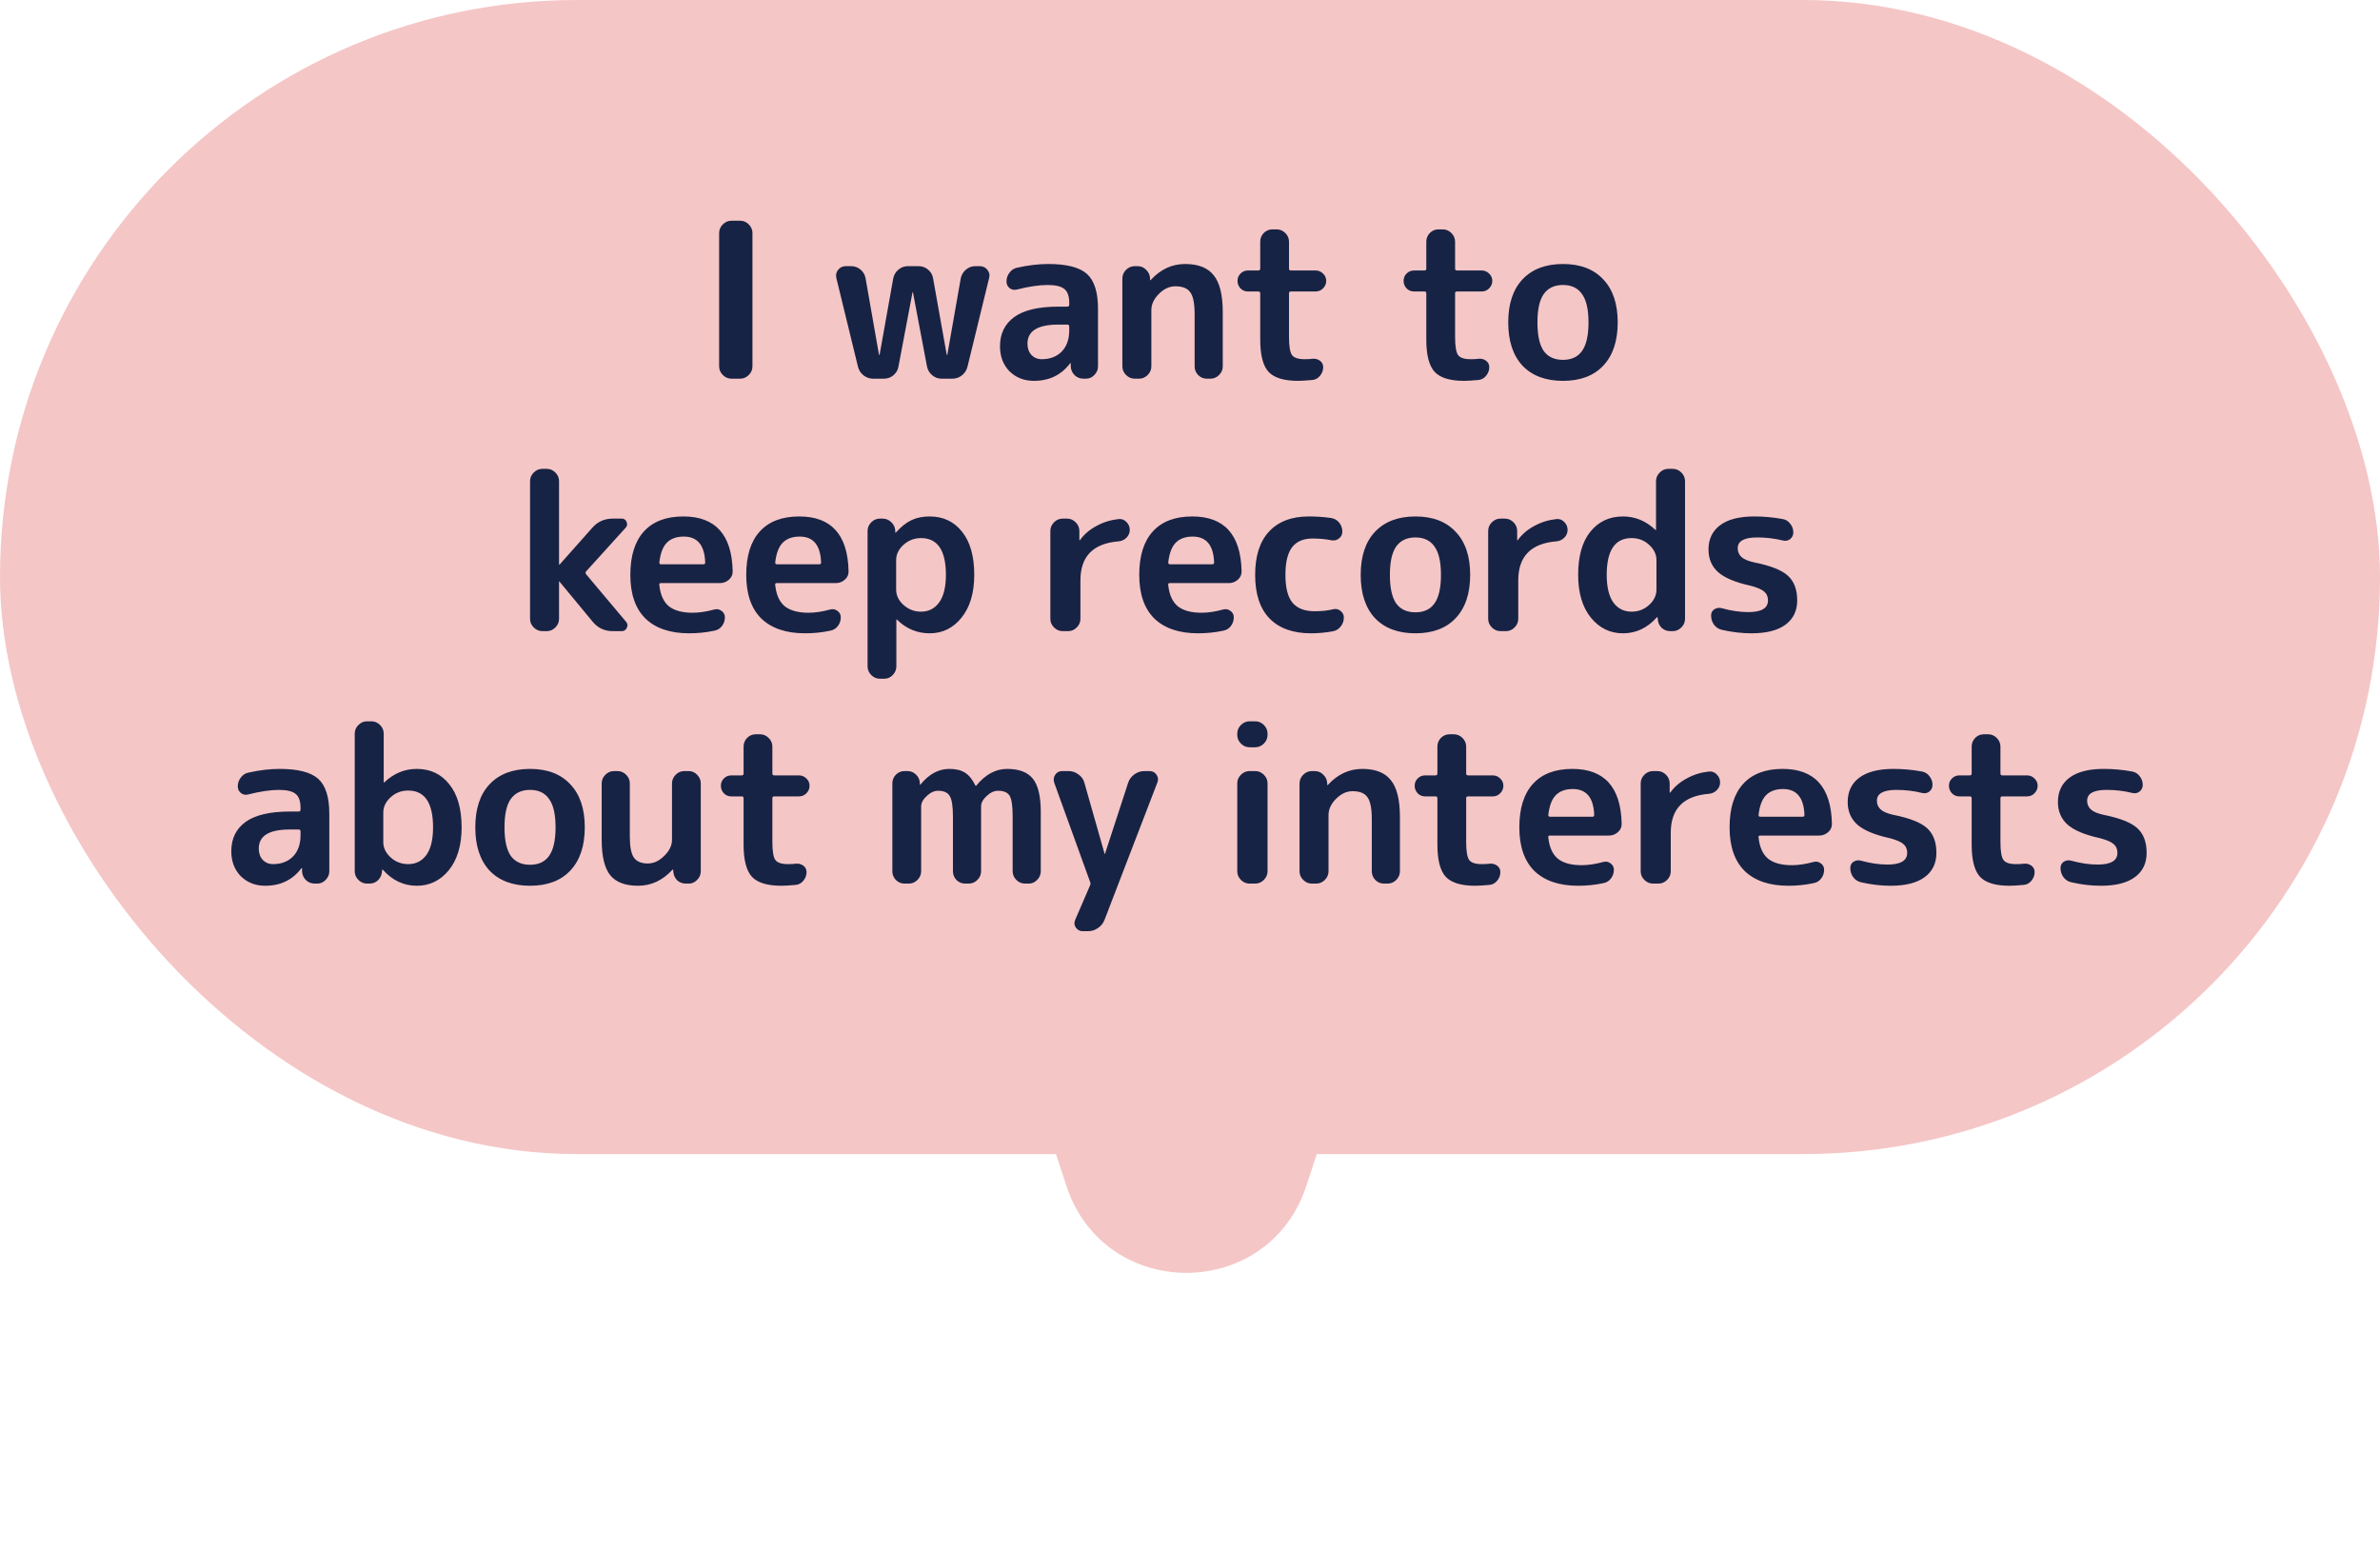 <svg width="132" height="86" viewBox="0 0 132 86" fill="none" xmlns="http://www.w3.org/2000/svg">
<path d="M72.448 65.772C70.338 72.191 61.259 72.191 59.149 65.772L57.597 61.053L74 61.053L72.448 65.772Z" fill="#F5C6C6"/>
<rect width="132" height="64" rx="32" fill="#F5C6C6"/>
<path d="M40.569 21C40.385 21 40.225 20.932 40.089 20.796C39.953 20.66 39.885 20.5 39.885 20.316V12.924C39.885 12.74 39.953 12.58 40.089 12.444C40.225 12.308 40.385 12.24 40.569 12.24H41.049C41.233 12.24 41.393 12.308 41.529 12.444C41.665 12.58 41.733 12.74 41.733 12.924V20.316C41.733 20.5 41.665 20.66 41.529 20.796C41.393 20.932 41.233 21 41.049 21H40.569ZM47.586 20.34L46.386 15.42C46.346 15.252 46.378 15.1 46.482 14.964C46.594 14.828 46.734 14.76 46.902 14.76H47.202C47.402 14.76 47.578 14.824 47.73 14.952C47.882 15.08 47.974 15.24 48.006 15.432L48.75 19.668C48.75 19.676 48.754 19.68 48.762 19.68C48.778 19.68 48.786 19.676 48.786 19.668L49.542 15.432C49.582 15.24 49.678 15.08 49.83 14.952C49.982 14.824 50.154 14.76 50.346 14.76H50.946C51.146 14.76 51.322 14.824 51.474 14.952C51.626 15.08 51.718 15.24 51.75 15.432L52.506 19.668C52.506 19.676 52.514 19.68 52.53 19.68C52.538 19.68 52.542 19.676 52.542 19.668L53.286 15.432C53.326 15.24 53.422 15.08 53.574 14.952C53.726 14.824 53.898 14.76 54.09 14.76H54.342C54.518 14.76 54.658 14.828 54.762 14.964C54.874 15.1 54.906 15.252 54.858 15.42L53.658 20.34C53.61 20.532 53.506 20.692 53.346 20.82C53.194 20.94 53.018 21 52.818 21H52.218C52.026 21 51.854 20.936 51.702 20.808C51.55 20.68 51.454 20.52 51.414 20.328L50.634 16.212C50.634 16.204 50.63 16.2 50.622 16.2C50.614 16.2 50.61 16.204 50.61 16.212L49.83 20.328C49.798 20.52 49.706 20.68 49.554 20.808C49.402 20.936 49.226 21 49.026 21H48.426C48.234 21 48.058 20.94 47.898 20.82C47.738 20.692 47.634 20.532 47.586 20.34ZM58.702 18C57.558 18 56.986 18.352 56.986 19.056C56.986 19.312 57.058 19.52 57.202 19.68C57.354 19.84 57.546 19.92 57.778 19.92C58.234 19.92 58.602 19.78 58.882 19.5C59.162 19.212 59.302 18.82 59.302 18.324V18.108C59.302 18.036 59.266 18 59.194 18H58.702ZM57.346 21.12C56.802 21.12 56.35 20.944 55.99 20.592C55.638 20.232 55.462 19.768 55.462 19.2C55.462 18.504 55.726 17.964 56.254 17.58C56.79 17.196 57.606 17.004 58.702 17.004H59.194C59.266 17.004 59.302 16.968 59.302 16.896V16.8C59.302 16.432 59.214 16.176 59.038 16.032C58.862 15.88 58.55 15.804 58.102 15.804C57.638 15.804 57.07 15.888 56.398 16.056C56.254 16.096 56.122 16.072 56.002 15.984C55.882 15.888 55.822 15.764 55.822 15.612C55.822 15.428 55.878 15.264 55.99 15.12C56.102 14.968 56.246 14.876 56.422 14.844C57.03 14.708 57.602 14.64 58.138 14.64C59.162 14.64 59.878 14.824 60.286 15.192C60.694 15.56 60.898 16.204 60.898 17.124V20.316C60.898 20.5 60.83 20.66 60.694 20.796C60.566 20.932 60.41 21 60.226 21H60.094C59.902 21 59.738 20.936 59.602 20.808C59.466 20.672 59.394 20.508 59.386 20.316V20.148C59.386 20.14 59.382 20.136 59.374 20.136C59.358 20.136 59.35 20.14 59.35 20.148C58.862 20.796 58.194 21.12 57.346 21.12ZM62.933 21C62.749 21 62.589 20.932 62.453 20.796C62.317 20.66 62.249 20.5 62.249 20.316V15.444C62.249 15.26 62.317 15.1 62.453 14.964C62.589 14.828 62.749 14.76 62.933 14.76H63.089C63.281 14.76 63.441 14.828 63.569 14.964C63.705 15.092 63.777 15.252 63.785 15.444V15.528C63.785 15.536 63.789 15.54 63.797 15.54C63.805 15.54 63.813 15.536 63.821 15.528C64.365 14.936 65.001 14.64 65.729 14.64C66.457 14.64 66.985 14.848 67.313 15.264C67.649 15.672 67.817 16.356 67.817 17.316V20.316C67.817 20.5 67.749 20.66 67.613 20.796C67.477 20.932 67.317 21 67.133 21H66.929C66.745 21 66.585 20.932 66.449 20.796C66.321 20.66 66.257 20.5 66.257 20.316V17.436C66.257 16.836 66.177 16.428 66.017 16.212C65.865 15.988 65.589 15.876 65.189 15.876C64.861 15.876 64.557 16.016 64.277 16.296C63.997 16.576 63.857 16.876 63.857 17.196V20.316C63.857 20.5 63.789 20.66 63.653 20.796C63.517 20.932 63.357 21 63.173 21H62.933ZM69.211 16.164C69.051 16.164 68.915 16.108 68.803 15.996C68.691 15.876 68.635 15.736 68.635 15.576C68.635 15.416 68.691 15.28 68.803 15.168C68.915 15.056 69.051 15 69.211 15H69.787C69.859 15 69.895 14.964 69.895 14.892V13.404C69.895 13.22 69.959 13.06 70.087 12.924C70.223 12.788 70.383 12.72 70.567 12.72H70.807C70.991 12.72 71.151 12.788 71.287 12.924C71.423 13.06 71.491 13.22 71.491 13.404V14.892C71.491 14.964 71.527 15 71.599 15H72.967C73.127 15 73.263 15.056 73.375 15.168C73.495 15.28 73.555 15.416 73.555 15.576C73.555 15.736 73.495 15.876 73.375 15.996C73.263 16.108 73.127 16.164 72.967 16.164H71.599C71.527 16.164 71.491 16.196 71.491 16.26V18.684C71.491 19.204 71.547 19.54 71.659 19.692C71.771 19.844 72.003 19.92 72.355 19.92C72.547 19.92 72.691 19.912 72.787 19.896C72.947 19.88 73.087 19.916 73.207 20.004C73.327 20.092 73.387 20.212 73.387 20.364C73.387 20.54 73.327 20.7 73.207 20.844C73.095 20.98 72.955 21.056 72.787 21.072C72.435 21.104 72.171 21.12 71.995 21.12C71.219 21.12 70.675 20.956 70.363 20.628C70.051 20.292 69.895 19.696 69.895 18.84V16.26C69.895 16.196 69.859 16.164 69.787 16.164H69.211ZM78.422 16.164C78.262 16.164 78.126 16.108 78.014 15.996C77.902 15.876 77.846 15.736 77.846 15.576C77.846 15.416 77.902 15.28 78.014 15.168C78.126 15.056 78.262 15 78.422 15H78.998C79.07 15 79.106 14.964 79.106 14.892V13.404C79.106 13.22 79.17 13.06 79.298 12.924C79.434 12.788 79.594 12.72 79.778 12.72H80.018C80.202 12.72 80.362 12.788 80.498 12.924C80.634 13.06 80.702 13.22 80.702 13.404V14.892C80.702 14.964 80.738 15 80.81 15H82.178C82.338 15 82.474 15.056 82.586 15.168C82.706 15.28 82.766 15.416 82.766 15.576C82.766 15.736 82.706 15.876 82.586 15.996C82.474 16.108 82.338 16.164 82.178 16.164H80.81C80.738 16.164 80.702 16.196 80.702 16.26V18.684C80.702 19.204 80.758 19.54 80.87 19.692C80.982 19.844 81.214 19.92 81.566 19.92C81.758 19.92 81.902 19.912 81.998 19.896C82.158 19.88 82.298 19.916 82.418 20.004C82.538 20.092 82.598 20.212 82.598 20.364C82.598 20.54 82.538 20.7 82.418 20.844C82.306 20.98 82.166 21.056 81.998 21.072C81.646 21.104 81.382 21.12 81.206 21.12C80.43 21.12 79.886 20.956 79.574 20.628C79.262 20.292 79.106 19.696 79.106 18.84V16.26C79.106 16.196 79.07 16.164 78.998 16.164H78.422ZM87.742 16.308C87.51 15.972 87.158 15.804 86.686 15.804C86.214 15.804 85.858 15.972 85.618 16.308C85.386 16.636 85.27 17.16 85.27 17.88C85.27 18.6 85.386 19.128 85.618 19.464C85.858 19.792 86.214 19.956 86.686 19.956C87.158 19.956 87.51 19.792 87.742 19.464C87.982 19.128 88.102 18.6 88.102 17.88C88.102 17.16 87.982 16.636 87.742 16.308ZM88.918 20.28C88.39 20.84 87.646 21.12 86.686 21.12C85.726 21.12 84.978 20.84 84.442 20.28C83.914 19.712 83.65 18.912 83.65 17.88C83.65 16.848 83.914 16.052 84.442 15.492C84.978 14.924 85.726 14.64 86.686 14.64C87.646 14.64 88.39 14.924 88.918 15.492C89.454 16.052 89.722 16.848 89.722 17.88C89.722 18.912 89.454 19.712 88.918 20.28ZM30.082 35C29.898 35 29.738 34.932 29.602 34.796C29.466 34.66 29.398 34.5 29.398 34.316V26.684C29.398 26.5 29.466 26.34 29.602 26.204C29.738 26.068 29.898 26 30.082 26H30.322C30.506 26 30.666 26.068 30.802 26.204C30.938 26.34 31.006 26.5 31.006 26.684V31.304C31.006 31.312 31.01 31.316 31.018 31.316H31.03L32.854 29.264C33.15 28.928 33.526 28.76 33.982 28.76H34.486C34.614 28.76 34.702 28.82 34.75 28.94C34.806 29.06 34.79 29.168 34.702 29.264L32.506 31.688C32.466 31.736 32.466 31.788 32.506 31.844L34.726 34.484C34.814 34.588 34.826 34.7 34.762 34.82C34.706 34.94 34.614 35 34.486 35H33.982C33.526 35 33.154 34.824 32.866 34.472L31.03 32.252C31.03 32.244 31.026 32.24 31.018 32.24C31.01 32.24 31.006 32.244 31.006 32.252V34.316C31.006 34.5 30.938 34.66 30.802 34.796C30.666 34.932 30.506 35 30.322 35H30.082ZM37.924 29.756C37.516 29.756 37.2 29.872 36.976 30.104C36.76 30.328 36.624 30.692 36.568 31.196C36.568 31.26 36.6 31.292 36.664 31.292H39.016C39.08 31.292 39.112 31.26 39.112 31.196C39.08 30.236 38.684 29.756 37.924 29.756ZM38.224 35.12C37.176 35.12 36.368 34.848 35.8 34.304C35.24 33.752 34.96 32.944 34.96 31.88C34.96 30.824 35.212 30.02 35.716 29.468C36.22 28.916 36.948 28.64 37.9 28.64C39.676 28.64 40.588 29.648 40.636 31.664C40.644 31.856 40.576 32.016 40.432 32.144C40.288 32.272 40.12 32.336 39.928 32.336H36.652C36.58 32.336 36.552 32.372 36.568 32.444C36.624 32.98 36.8 33.372 37.096 33.62C37.4 33.86 37.84 33.98 38.416 33.98C38.776 33.98 39.176 33.92 39.616 33.8C39.76 33.76 39.892 33.784 40.012 33.872C40.14 33.96 40.204 34.08 40.204 34.232C40.204 34.416 40.148 34.58 40.036 34.724C39.932 34.86 39.792 34.944 39.616 34.976C39.168 35.072 38.704 35.12 38.224 35.12ZM44.352 29.756C43.944 29.756 43.627 29.872 43.404 30.104C43.188 30.328 43.051 30.692 42.995 31.196C42.995 31.26 43.028 31.292 43.092 31.292H45.444C45.508 31.292 45.539 31.26 45.539 31.196C45.508 30.236 45.111 29.756 44.352 29.756ZM44.651 35.12C43.603 35.12 42.795 34.848 42.227 34.304C41.667 33.752 41.388 32.944 41.388 31.88C41.388 30.824 41.639 30.02 42.144 29.468C42.648 28.916 43.376 28.64 44.328 28.64C46.103 28.64 47.016 29.648 47.063 31.664C47.072 31.856 47.004 32.016 46.859 32.144C46.715 32.272 46.547 32.336 46.355 32.336H43.08C43.008 32.336 42.98 32.372 42.995 32.444C43.051 32.98 43.227 33.372 43.523 33.62C43.828 33.86 44.267 33.98 44.843 33.98C45.203 33.98 45.603 33.92 46.044 33.8C46.188 33.76 46.319 33.784 46.44 33.872C46.568 33.96 46.632 34.08 46.632 34.232C46.632 34.416 46.575 34.58 46.464 34.724C46.359 34.86 46.219 34.944 46.044 34.976C45.596 35.072 45.132 35.12 44.651 35.12ZM49.702 31.064V32.696C49.702 33.016 49.838 33.3 50.11 33.548C50.39 33.796 50.714 33.92 51.082 33.92C51.506 33.92 51.842 33.748 52.09 33.404C52.338 33.06 52.462 32.552 52.462 31.88C52.462 30.52 52.002 29.84 51.082 29.84C50.714 29.84 50.39 29.964 50.11 30.212C49.838 30.46 49.702 30.744 49.702 31.064ZM48.802 37.64C48.618 37.64 48.458 37.572 48.322 37.436C48.186 37.3 48.118 37.14 48.118 36.956V29.444C48.118 29.26 48.186 29.1 48.322 28.964C48.458 28.828 48.618 28.76 48.802 28.76H48.946C49.138 28.76 49.302 28.828 49.438 28.964C49.574 29.092 49.646 29.252 49.654 29.444V29.528C49.654 29.536 49.658 29.54 49.666 29.54C49.674 29.54 49.682 29.536 49.69 29.528C49.978 29.208 50.266 28.98 50.554 28.844C50.842 28.708 51.178 28.64 51.562 28.64C52.314 28.64 52.914 28.924 53.362 29.492C53.81 30.052 54.034 30.848 54.034 31.88C54.034 32.88 53.798 33.672 53.326 34.256C52.862 34.832 52.274 35.12 51.562 35.12C50.866 35.12 50.262 34.868 49.75 34.364C49.742 34.356 49.734 34.352 49.726 34.352C49.718 34.352 49.714 34.356 49.714 34.364V36.956C49.714 37.14 49.646 37.3 49.51 37.436C49.382 37.572 49.226 37.64 49.042 37.64H48.802ZM58.94 35C58.755 35 58.596 34.932 58.459 34.796C58.324 34.66 58.255 34.5 58.255 34.316V29.444C58.255 29.26 58.324 29.1 58.459 28.964C58.596 28.828 58.755 28.76 58.94 28.76H59.179C59.364 28.76 59.523 28.828 59.66 28.964C59.795 29.1 59.864 29.26 59.864 29.444V29.948C59.864 29.956 59.867 29.96 59.876 29.96C59.892 29.96 59.9 29.956 59.9 29.948C60.132 29.628 60.435 29.368 60.812 29.168C61.188 28.96 61.599 28.832 62.047 28.784C62.215 28.768 62.359 28.824 62.48 28.952C62.599 29.072 62.66 29.216 62.66 29.384C62.66 29.552 62.599 29.696 62.48 29.816C62.359 29.936 62.215 30.004 62.047 30.02C60.632 30.132 59.923 30.852 59.923 32.18V34.316C59.923 34.5 59.855 34.66 59.719 34.796C59.584 34.932 59.423 35 59.239 35H58.94ZM66.149 29.756C65.741 29.756 65.425 29.872 65.201 30.104C64.985 30.328 64.849 30.692 64.793 31.196C64.793 31.26 64.825 31.292 64.889 31.292H67.241C67.305 31.292 67.337 31.26 67.337 31.196C67.305 30.236 66.909 29.756 66.149 29.756ZM66.449 35.12C65.401 35.12 64.593 34.848 64.025 34.304C63.465 33.752 63.185 32.944 63.185 31.88C63.185 30.824 63.437 30.02 63.941 29.468C64.445 28.916 65.173 28.64 66.125 28.64C67.901 28.64 68.813 29.648 68.861 31.664C68.869 31.856 68.801 32.016 68.657 32.144C68.513 32.272 68.345 32.336 68.153 32.336H64.877C64.805 32.336 64.777 32.372 64.793 32.444C64.849 32.98 65.025 33.372 65.321 33.62C65.625 33.86 66.065 33.98 66.641 33.98C67.001 33.98 67.401 33.92 67.841 33.8C67.985 33.76 68.117 33.784 68.237 33.872C68.365 33.96 68.429 34.08 68.429 34.232C68.429 34.416 68.373 34.58 68.261 34.724C68.157 34.86 68.017 34.944 67.841 34.976C67.393 35.072 66.929 35.12 66.449 35.12ZM72.709 35.12C71.717 35.12 70.953 34.848 70.417 34.304C69.881 33.752 69.613 32.944 69.613 31.88C69.613 30.832 69.869 30.032 70.381 29.48C70.901 28.92 71.637 28.64 72.589 28.64C73.013 28.64 73.421 28.668 73.813 28.724C73.997 28.748 74.149 28.832 74.269 28.976C74.389 29.12 74.449 29.288 74.449 29.48C74.449 29.64 74.385 29.768 74.257 29.864C74.137 29.96 73.997 29.992 73.837 29.96C73.525 29.896 73.177 29.864 72.793 29.864C72.289 29.864 71.913 30.024 71.665 30.344C71.417 30.664 71.293 31.176 71.293 31.88C71.293 32.6 71.425 33.116 71.689 33.428C71.953 33.74 72.361 33.896 72.913 33.896C73.305 33.896 73.645 33.86 73.933 33.788C74.085 33.748 74.221 33.776 74.341 33.872C74.469 33.968 74.533 34.092 74.533 34.244C74.533 34.436 74.473 34.604 74.353 34.748C74.241 34.892 74.093 34.98 73.909 35.012C73.501 35.084 73.101 35.12 72.709 35.12ZM79.559 30.308C79.327 29.972 78.975 29.804 78.503 29.804C78.031 29.804 77.675 29.972 77.435 30.308C77.203 30.636 77.087 31.16 77.087 31.88C77.087 32.6 77.203 33.128 77.435 33.464C77.675 33.792 78.031 33.956 78.503 33.956C78.975 33.956 79.327 33.792 79.559 33.464C79.799 33.128 79.919 32.6 79.919 31.88C79.919 31.16 79.799 30.636 79.559 30.308ZM80.735 34.28C80.207 34.84 79.463 35.12 78.503 35.12C77.543 35.12 76.795 34.84 76.259 34.28C75.731 33.712 75.467 32.912 75.467 31.88C75.467 30.848 75.731 30.052 76.259 29.492C76.795 28.924 77.543 28.64 78.503 28.64C79.463 28.64 80.207 28.924 80.735 29.492C81.271 30.052 81.539 30.848 81.539 31.88C81.539 32.912 81.271 33.712 80.735 34.28ZM83.222 35C83.038 35 82.878 34.932 82.742 34.796C82.606 34.66 82.538 34.5 82.538 34.316V29.444C82.538 29.26 82.606 29.1 82.742 28.964C82.878 28.828 83.038 28.76 83.222 28.76H83.462C83.646 28.76 83.806 28.828 83.942 28.964C84.078 29.1 84.146 29.26 84.146 29.444V29.948C84.146 29.956 84.15 29.96 84.158 29.96C84.174 29.96 84.182 29.956 84.182 29.948C84.414 29.628 84.718 29.368 85.094 29.168C85.47 28.96 85.882 28.832 86.33 28.784C86.498 28.768 86.642 28.824 86.762 28.952C86.882 29.072 86.942 29.216 86.942 29.384C86.942 29.552 86.882 29.696 86.762 29.816C86.642 29.936 86.498 30.004 86.33 30.02C84.914 30.132 84.206 30.852 84.206 32.18V34.316C84.206 34.5 84.138 34.66 84.002 34.796C83.866 34.932 83.706 35 83.522 35H83.222ZM90.492 29.84C89.572 29.84 89.112 30.52 89.112 31.88C89.112 32.56 89.236 33.072 89.484 33.416C89.731 33.752 90.067 33.92 90.492 33.92C90.868 33.92 91.192 33.796 91.463 33.548C91.736 33.3 91.871 33.016 91.871 32.696V31.064C91.871 30.744 91.736 30.46 91.463 30.212C91.192 29.964 90.868 29.84 90.492 29.84ZM90.011 35.12C89.299 35.12 88.707 34.832 88.236 34.256C87.763 33.672 87.528 32.88 87.528 31.88C87.528 30.848 87.751 30.052 88.2 29.492C88.656 28.924 89.26 28.64 90.011 28.64C90.692 28.64 91.291 28.888 91.811 29.384C91.82 29.392 91.828 29.396 91.835 29.396C91.844 29.396 91.847 29.392 91.847 29.384V26.684C91.847 26.5 91.915 26.34 92.052 26.204C92.188 26.068 92.347 26 92.531 26H92.772C92.956 26 93.115 26.068 93.251 26.204C93.388 26.34 93.456 26.5 93.456 26.684V34.316C93.456 34.5 93.388 34.66 93.251 34.796C93.115 34.932 92.956 35 92.772 35H92.639C92.448 35 92.284 34.936 92.147 34.808C92.019 34.672 91.951 34.508 91.944 34.316L91.931 34.232C91.931 34.224 91.927 34.22 91.919 34.22C91.912 34.22 91.903 34.224 91.895 34.232C91.368 34.824 90.74 35.12 90.011 35.12ZM97.085 32.48C96.245 32.296 95.645 32.044 95.285 31.724C94.933 31.404 94.757 30.988 94.757 30.476C94.757 29.9 94.969 29.452 95.393 29.132C95.825 28.804 96.461 28.64 97.301 28.64C97.829 28.64 98.353 28.688 98.873 28.784C99.049 28.816 99.189 28.904 99.293 29.048C99.405 29.184 99.461 29.344 99.461 29.528C99.461 29.68 99.401 29.804 99.281 29.9C99.161 29.988 99.025 30.012 98.873 29.972C98.425 29.86 97.953 29.804 97.457 29.804C96.737 29.804 96.377 30.004 96.377 30.404C96.377 30.596 96.445 30.756 96.581 30.884C96.717 31.012 96.949 31.112 97.277 31.184C98.197 31.368 98.825 31.616 99.161 31.928C99.505 32.24 99.677 32.696 99.677 33.296C99.677 33.872 99.461 34.32 99.029 34.64C98.597 34.96 97.969 35.12 97.145 35.12C96.609 35.12 96.061 35.056 95.501 34.928C95.325 34.888 95.181 34.796 95.069 34.652C94.957 34.5 94.901 34.328 94.901 34.136C94.901 33.984 94.961 33.868 95.081 33.788C95.209 33.708 95.345 33.688 95.489 33.728C96.009 33.872 96.501 33.944 96.965 33.944C97.693 33.944 98.057 33.728 98.057 33.296C98.057 33.088 97.985 32.924 97.841 32.804C97.705 32.684 97.453 32.576 97.085 32.48ZM16.068 46C14.924 46 14.352 46.352 14.352 47.056C14.352 47.312 14.424 47.52 14.568 47.68C14.72 47.84 14.912 47.92 15.144 47.92C15.6 47.92 15.968 47.78 16.248 47.5C16.528 47.212 16.668 46.82 16.668 46.324V46.108C16.668 46.036 16.632 46 16.56 46H16.068ZM14.712 49.12C14.168 49.12 13.716 48.944 13.356 48.592C13.004 48.232 12.828 47.768 12.828 47.2C12.828 46.504 13.092 45.964 13.62 45.58C14.156 45.196 14.972 45.004 16.068 45.004H16.56C16.632 45.004 16.668 44.968 16.668 44.896V44.8C16.668 44.432 16.58 44.176 16.404 44.032C16.228 43.88 15.916 43.804 15.468 43.804C15.004 43.804 14.436 43.888 13.764 44.056C13.62 44.096 13.488 44.072 13.368 43.984C13.248 43.888 13.188 43.764 13.188 43.612C13.188 43.428 13.244 43.264 13.356 43.12C13.468 42.968 13.612 42.876 13.788 42.844C14.396 42.708 14.968 42.64 15.504 42.64C16.528 42.64 17.244 42.824 17.652 43.192C18.06 43.56 18.264 44.204 18.264 45.124V48.316C18.264 48.5 18.196 48.66 18.06 48.796C17.932 48.932 17.776 49 17.592 49H17.46C17.268 49 17.104 48.936 16.968 48.808C16.832 48.672 16.76 48.508 16.752 48.316V48.148C16.752 48.14 16.748 48.136 16.74 48.136C16.724 48.136 16.716 48.14 16.716 48.148C16.228 48.796 15.56 49.12 14.712 49.12ZM21.258 45.064V46.696C21.258 47.016 21.394 47.3 21.666 47.548C21.938 47.796 22.262 47.92 22.638 47.92C23.062 47.92 23.398 47.752 23.646 47.416C23.894 47.072 24.018 46.56 24.018 45.88C24.018 44.52 23.558 43.84 22.638 43.84C22.262 43.84 21.938 43.964 21.666 44.212C21.394 44.46 21.258 44.744 21.258 45.064ZM20.358 49C20.174 49 20.014 48.932 19.878 48.796C19.742 48.66 19.674 48.5 19.674 48.316V40.684C19.674 40.5 19.742 40.34 19.878 40.204C20.014 40.068 20.174 40 20.358 40H20.598C20.782 40 20.942 40.068 21.078 40.204C21.214 40.34 21.282 40.5 21.282 40.684V43.384C21.282 43.392 21.286 43.396 21.294 43.396C21.302 43.396 21.31 43.392 21.318 43.384C21.838 42.888 22.438 42.64 23.118 42.64C23.87 42.64 24.47 42.924 24.918 43.492C25.374 44.052 25.602 44.848 25.602 45.88C25.602 46.88 25.366 47.672 24.894 48.256C24.422 48.832 23.83 49.12 23.118 49.12C22.39 49.12 21.762 48.824 21.234 48.232C21.226 48.224 21.218 48.22 21.21 48.22C21.202 48.22 21.198 48.224 21.198 48.232L21.186 48.316C21.178 48.508 21.106 48.672 20.97 48.808C20.842 48.936 20.682 49 20.49 49H20.358ZM30.453 44.308C30.221 43.972 29.869 43.804 29.397 43.804C28.925 43.804 28.569 43.972 28.329 44.308C28.097 44.636 27.981 45.16 27.981 45.88C27.981 46.6 28.097 47.128 28.329 47.464C28.569 47.792 28.925 47.956 29.397 47.956C29.869 47.956 30.221 47.792 30.453 47.464C30.693 47.128 30.813 46.6 30.813 45.88C30.813 45.16 30.693 44.636 30.453 44.308ZM31.629 48.28C31.101 48.84 30.357 49.12 29.397 49.12C28.437 49.12 27.689 48.84 27.153 48.28C26.625 47.712 26.361 46.912 26.361 45.88C26.361 44.848 26.625 44.052 27.153 43.492C27.689 42.924 28.437 42.64 29.397 42.64C30.357 42.64 31.101 42.924 31.629 43.492C32.165 44.052 32.433 44.848 32.433 45.88C32.433 46.912 32.165 47.712 31.629 48.28ZM35.387 49.12C34.683 49.12 34.171 48.928 33.851 48.544C33.531 48.152 33.371 47.492 33.371 46.564V43.444C33.371 43.26 33.439 43.1 33.575 42.964C33.711 42.828 33.871 42.76 34.055 42.76H34.247C34.431 42.76 34.591 42.828 34.727 42.964C34.863 43.1 34.931 43.26 34.931 43.444V46.396C34.931 46.956 35.007 47.344 35.159 47.56C35.311 47.776 35.567 47.884 35.927 47.884C36.255 47.884 36.559 47.744 36.839 47.464C37.127 47.184 37.271 46.884 37.271 46.564V43.444C37.271 43.26 37.339 43.1 37.475 42.964C37.611 42.828 37.771 42.76 37.955 42.76H38.195C38.379 42.76 38.535 42.828 38.663 42.964C38.799 43.1 38.867 43.26 38.867 43.444V48.316C38.867 48.5 38.799 48.66 38.663 48.796C38.535 48.932 38.379 49 38.195 49H38.039C37.847 49 37.683 48.936 37.547 48.808C37.419 48.672 37.351 48.508 37.343 48.316L37.331 48.232C37.331 48.224 37.327 48.22 37.319 48.22C37.311 48.22 37.303 48.224 37.295 48.232C36.751 48.824 36.115 49.12 35.387 49.12ZM40.557 44.164C40.397 44.164 40.261 44.108 40.149 43.996C40.037 43.876 39.981 43.736 39.981 43.576C39.981 43.416 40.037 43.28 40.149 43.168C40.261 43.056 40.397 43 40.557 43H41.133C41.205 43 41.241 42.964 41.241 42.892V41.404C41.241 41.22 41.305 41.06 41.433 40.924C41.569 40.788 41.729 40.72 41.913 40.72H42.153C42.337 40.72 42.497 40.788 42.633 40.924C42.769 41.06 42.837 41.22 42.837 41.404V42.892C42.837 42.964 42.873 43 42.945 43H44.313C44.473 43 44.609 43.056 44.721 43.168C44.841 43.28 44.901 43.416 44.901 43.576C44.901 43.736 44.841 43.876 44.721 43.996C44.609 44.108 44.473 44.164 44.313 44.164H42.945C42.873 44.164 42.837 44.196 42.837 44.26V46.684C42.837 47.204 42.893 47.54 43.005 47.692C43.117 47.844 43.349 47.92 43.701 47.92C43.893 47.92 44.037 47.912 44.133 47.896C44.293 47.88 44.433 47.916 44.553 48.004C44.673 48.092 44.733 48.212 44.733 48.364C44.733 48.54 44.673 48.7 44.553 48.844C44.441 48.98 44.301 49.056 44.133 49.072C43.781 49.104 43.517 49.12 43.341 49.12C42.565 49.12 42.021 48.956 41.709 48.628C41.397 48.292 41.241 47.696 41.241 46.84V44.26C41.241 44.196 41.205 44.164 41.133 44.164H40.557ZM50.164 49C49.98 49 49.821 48.932 49.684 48.796C49.556 48.66 49.492 48.5 49.492 48.316V43.444C49.492 43.26 49.556 43.1 49.684 42.964C49.821 42.828 49.98 42.76 50.164 42.76H50.333C50.517 42.76 50.672 42.824 50.8 42.952C50.937 43.08 51.008 43.236 51.017 43.42V43.504C51.017 43.512 51.02 43.516 51.029 43.516C51.044 43.516 51.053 43.512 51.053 43.504C51.525 42.928 52.056 42.64 52.648 42.64C53.008 42.64 53.297 42.708 53.513 42.844C53.736 42.98 53.932 43.22 54.1 43.564C54.1 43.572 54.108 43.576 54.124 43.576C54.133 43.576 54.141 43.572 54.148 43.564C54.653 42.948 55.221 42.64 55.852 42.64C56.517 42.64 56.992 42.82 57.281 43.18C57.577 43.54 57.724 44.16 57.724 45.04V48.316C57.724 48.5 57.657 48.66 57.52 48.796C57.392 48.932 57.236 49 57.053 49H56.849C56.664 49 56.505 48.932 56.368 48.796C56.233 48.66 56.164 48.5 56.164 48.316V45.28C56.164 44.696 56.108 44.312 55.996 44.128C55.885 43.944 55.669 43.852 55.349 43.852C55.141 43.852 54.932 43.948 54.724 44.14C54.517 44.332 54.413 44.524 54.413 44.716V48.316C54.413 48.5 54.344 48.66 54.209 48.796C54.072 48.932 53.913 49 53.728 49H53.525C53.34 49 53.181 48.932 53.044 48.796C52.916 48.66 52.852 48.5 52.852 48.316V45.28C52.852 44.704 52.792 44.324 52.672 44.14C52.56 43.948 52.344 43.852 52.025 43.852C51.816 43.852 51.608 43.948 51.401 44.14C51.193 44.332 51.089 44.524 51.089 44.716V48.316C51.089 48.5 51.02 48.66 50.885 48.796C50.748 48.932 50.589 49 50.404 49H50.164ZM60.458 48.904L58.466 43.396C58.418 43.236 58.438 43.092 58.526 42.964C58.614 42.828 58.742 42.76 58.91 42.76H59.27C59.47 42.76 59.654 42.824 59.822 42.952C59.99 43.072 60.098 43.228 60.146 43.42L61.262 47.344C61.262 47.352 61.266 47.356 61.274 47.356C61.282 47.356 61.286 47.352 61.286 47.344L62.57 43.408C62.634 43.216 62.75 43.06 62.918 42.94C63.086 42.82 63.27 42.76 63.47 42.76H63.758C63.926 42.76 64.054 42.828 64.142 42.964C64.238 43.1 64.254 43.244 64.19 43.396L61.262 51.004C61.19 51.196 61.07 51.348 60.902 51.46C60.734 51.58 60.546 51.64 60.338 51.64H60.05C59.89 51.64 59.762 51.572 59.666 51.436C59.578 51.308 59.566 51.168 59.63 51.016L60.458 49.096C60.474 49.064 60.482 49.032 60.482 49C60.482 48.968 60.474 48.936 60.458 48.904ZM69.305 49C69.121 49 68.961 48.932 68.825 48.796C68.689 48.66 68.621 48.5 68.621 48.316V43.444C68.621 43.26 68.689 43.1 68.825 42.964C68.961 42.828 69.121 42.76 69.305 42.76H69.617C69.801 42.76 69.961 42.828 70.097 42.964C70.233 43.1 70.301 43.26 70.301 43.444V48.316C70.301 48.5 70.233 48.66 70.097 48.796C69.961 48.932 69.801 49 69.617 49H69.305ZM69.305 41.44C69.121 41.44 68.961 41.372 68.825 41.236C68.689 41.1 68.621 40.94 68.621 40.756V40.684C68.621 40.5 68.689 40.34 68.825 40.204C68.961 40.068 69.121 40 69.305 40H69.617C69.801 40 69.961 40.068 70.097 40.204C70.233 40.34 70.301 40.5 70.301 40.684V40.756C70.301 40.94 70.233 41.1 70.097 41.236C69.961 41.372 69.801 41.44 69.617 41.44H69.305ZM72.759 49C72.575 49 72.415 48.932 72.279 48.796C72.143 48.66 72.075 48.5 72.075 48.316V43.444C72.075 43.26 72.143 43.1 72.279 42.964C72.415 42.828 72.575 42.76 72.759 42.76H72.915C73.107 42.76 73.267 42.828 73.395 42.964C73.531 43.092 73.603 43.252 73.611 43.444V43.528C73.611 43.536 73.615 43.54 73.623 43.54C73.631 43.54 73.639 43.536 73.647 43.528C74.191 42.936 74.827 42.64 75.555 42.64C76.283 42.64 76.811 42.848 77.139 43.264C77.475 43.672 77.643 44.356 77.643 45.316V48.316C77.643 48.5 77.575 48.66 77.439 48.796C77.303 48.932 77.143 49 76.959 49H76.755C76.571 49 76.411 48.932 76.275 48.796C76.147 48.66 76.083 48.5 76.083 48.316V45.436C76.083 44.836 76.003 44.428 75.843 44.212C75.691 43.988 75.415 43.876 75.015 43.876C74.687 43.876 74.383 44.016 74.103 44.296C73.823 44.576 73.683 44.876 73.683 45.196V48.316C73.683 48.5 73.615 48.66 73.479 48.796C73.343 48.932 73.183 49 72.999 49H72.759ZM79.037 44.164C78.877 44.164 78.741 44.108 78.629 43.996C78.517 43.876 78.461 43.736 78.461 43.576C78.461 43.416 78.517 43.28 78.629 43.168C78.741 43.056 78.877 43 79.037 43H79.613C79.685 43 79.721 42.964 79.721 42.892V41.404C79.721 41.22 79.785 41.06 79.913 40.924C80.049 40.788 80.209 40.72 80.393 40.72H80.633C80.817 40.72 80.977 40.788 81.113 40.924C81.249 41.06 81.317 41.22 81.317 41.404V42.892C81.317 42.964 81.353 43 81.425 43H82.793C82.953 43 83.089 43.056 83.201 43.168C83.321 43.28 83.381 43.416 83.381 43.576C83.381 43.736 83.321 43.876 83.201 43.996C83.089 44.108 82.953 44.164 82.793 44.164H81.425C81.353 44.164 81.317 44.196 81.317 44.26V46.684C81.317 47.204 81.373 47.54 81.485 47.692C81.597 47.844 81.829 47.92 82.181 47.92C82.373 47.92 82.517 47.912 82.613 47.896C82.773 47.88 82.913 47.916 83.033 48.004C83.153 48.092 83.213 48.212 83.213 48.364C83.213 48.54 83.153 48.7 83.033 48.844C82.921 48.98 82.781 49.056 82.613 49.072C82.261 49.104 81.997 49.12 81.821 49.12C81.045 49.12 80.501 48.956 80.189 48.628C79.877 48.292 79.721 47.696 79.721 46.84V44.26C79.721 44.196 79.685 44.164 79.613 44.164H79.037ZM87.229 43.756C86.821 43.756 86.505 43.872 86.281 44.104C86.065 44.328 85.929 44.692 85.873 45.196C85.873 45.26 85.905 45.292 85.969 45.292H88.321C88.385 45.292 88.417 45.26 88.417 45.196C88.385 44.236 87.989 43.756 87.229 43.756ZM87.529 49.12C86.481 49.12 85.673 48.848 85.105 48.304C84.545 47.752 84.265 46.944 84.265 45.88C84.265 44.824 84.517 44.02 85.021 43.468C85.525 42.916 86.253 42.64 87.205 42.64C88.981 42.64 89.893 43.648 89.941 45.664C89.949 45.856 89.881 46.016 89.737 46.144C89.593 46.272 89.425 46.336 89.233 46.336H85.957C85.885 46.336 85.857 46.372 85.873 46.444C85.929 46.98 86.105 47.372 86.401 47.62C86.705 47.86 87.145 47.98 87.721 47.98C88.081 47.98 88.481 47.92 88.921 47.8C89.065 47.76 89.197 47.784 89.317 47.872C89.445 47.96 89.509 48.08 89.509 48.232C89.509 48.416 89.453 48.58 89.341 48.724C89.237 48.86 89.097 48.944 88.921 48.976C88.473 49.072 88.009 49.12 87.529 49.12ZM91.68 49C91.496 49 91.336 48.932 91.2 48.796C91.064 48.66 90.996 48.5 90.996 48.316V43.444C90.996 43.26 91.064 43.1 91.2 42.964C91.336 42.828 91.496 42.76 91.68 42.76H91.92C92.104 42.76 92.264 42.828 92.4 42.964C92.536 43.1 92.604 43.26 92.604 43.444V43.948C92.604 43.956 92.608 43.96 92.616 43.96C92.632 43.96 92.64 43.956 92.64 43.948C92.872 43.628 93.176 43.368 93.552 43.168C93.928 42.96 94.34 42.832 94.788 42.784C94.956 42.768 95.1 42.824 95.22 42.952C95.34 43.072 95.4 43.216 95.4 43.384C95.4 43.552 95.34 43.696 95.22 43.816C95.1 43.936 94.956 44.004 94.788 44.02C93.372 44.132 92.664 44.852 92.664 46.18V48.316C92.664 48.5 92.596 48.66 92.46 48.796C92.324 48.932 92.164 49 91.98 49H91.68ZM98.89 43.756C98.482 43.756 98.166 43.872 97.942 44.104C97.726 44.328 97.59 44.692 97.534 45.196C97.534 45.26 97.566 45.292 97.63 45.292H99.982C100.046 45.292 100.078 45.26 100.078 45.196C100.046 44.236 99.65 43.756 98.89 43.756ZM99.19 49.12C98.142 49.12 97.334 48.848 96.766 48.304C96.206 47.752 95.926 46.944 95.926 45.88C95.926 44.824 96.178 44.02 96.682 43.468C97.186 42.916 97.914 42.64 98.866 42.64C100.642 42.64 101.554 43.648 101.602 45.664C101.61 45.856 101.542 46.016 101.398 46.144C101.254 46.272 101.086 46.336 100.894 46.336H97.618C97.546 46.336 97.518 46.372 97.534 46.444C97.59 46.98 97.766 47.372 98.062 47.62C98.366 47.86 98.806 47.98 99.382 47.98C99.742 47.98 100.142 47.92 100.582 47.8C100.726 47.76 100.858 47.784 100.978 47.872C101.106 47.96 101.17 48.08 101.17 48.232C101.17 48.416 101.114 48.58 101.002 48.724C100.898 48.86 100.758 48.944 100.582 48.976C100.134 49.072 99.67 49.12 99.19 49.12ZM104.805 46.48C103.965 46.296 103.365 46.044 103.005 45.724C102.653 45.404 102.477 44.988 102.477 44.476C102.477 43.9 102.689 43.452 103.113 43.132C103.545 42.804 104.181 42.64 105.021 42.64C105.549 42.64 106.073 42.688 106.593 42.784C106.769 42.816 106.909 42.904 107.013 43.048C107.125 43.184 107.181 43.344 107.181 43.528C107.181 43.68 107.121 43.804 107.001 43.9C106.881 43.988 106.745 44.012 106.593 43.972C106.145 43.86 105.673 43.804 105.177 43.804C104.457 43.804 104.097 44.004 104.097 44.404C104.097 44.596 104.165 44.756 104.301 44.884C104.437 45.012 104.669 45.112 104.997 45.184C105.917 45.368 106.545 45.616 106.881 45.928C107.225 46.24 107.397 46.696 107.397 47.296C107.397 47.872 107.181 48.32 106.749 48.64C106.317 48.96 105.689 49.12 104.865 49.12C104.329 49.12 103.781 49.056 103.221 48.928C103.045 48.888 102.901 48.796 102.789 48.652C102.677 48.5 102.621 48.328 102.621 48.136C102.621 47.984 102.681 47.868 102.801 47.788C102.929 47.708 103.065 47.688 103.209 47.728C103.729 47.872 104.221 47.944 104.685 47.944C105.413 47.944 105.777 47.728 105.777 47.296C105.777 47.088 105.705 46.924 105.561 46.804C105.425 46.684 105.173 46.576 104.805 46.48ZM108.669 44.164C108.509 44.164 108.373 44.108 108.261 43.996C108.149 43.876 108.093 43.736 108.093 43.576C108.093 43.416 108.149 43.28 108.261 43.168C108.373 43.056 108.509 43 108.669 43H109.245C109.317 43 109.353 42.964 109.353 42.892V41.404C109.353 41.22 109.417 41.06 109.545 40.924C109.681 40.788 109.841 40.72 110.025 40.72H110.265C110.449 40.72 110.609 40.788 110.745 40.924C110.881 41.06 110.949 41.22 110.949 41.404V42.892C110.949 42.964 110.985 43 111.057 43H112.425C112.585 43 112.721 43.056 112.833 43.168C112.953 43.28 113.013 43.416 113.013 43.576C113.013 43.736 112.953 43.876 112.833 43.996C112.721 44.108 112.585 44.164 112.425 44.164H111.057C110.985 44.164 110.949 44.196 110.949 44.26V46.684C110.949 47.204 111.005 47.54 111.117 47.692C111.229 47.844 111.461 47.92 111.813 47.92C112.005 47.92 112.149 47.912 112.245 47.896C112.405 47.88 112.545 47.916 112.665 48.004C112.785 48.092 112.845 48.212 112.845 48.364C112.845 48.54 112.785 48.7 112.665 48.844C112.553 48.98 112.413 49.056 112.245 49.072C111.893 49.104 111.629 49.12 111.453 49.12C110.677 49.12 110.133 48.956 109.821 48.628C109.509 48.292 109.353 47.696 109.353 46.84V44.26C109.353 44.196 109.317 44.164 109.245 44.164H108.669ZM116.465 46.48C115.625 46.296 115.025 46.044 114.665 45.724C114.313 45.404 114.137 44.988 114.137 44.476C114.137 43.9 114.349 43.452 114.773 43.132C115.205 42.804 115.841 42.64 116.681 42.64C117.209 42.64 117.733 42.688 118.253 42.784C118.429 42.816 118.569 42.904 118.673 43.048C118.785 43.184 118.841 43.344 118.841 43.528C118.841 43.68 118.781 43.804 118.661 43.9C118.541 43.988 118.405 44.012 118.253 43.972C117.805 43.86 117.333 43.804 116.837 43.804C116.117 43.804 115.757 44.004 115.757 44.404C115.757 44.596 115.825 44.756 115.961 44.884C116.097 45.012 116.329 45.112 116.657 45.184C117.577 45.368 118.205 45.616 118.541 45.928C118.885 46.24 119.057 46.696 119.057 47.296C119.057 47.872 118.841 48.32 118.409 48.64C117.977 48.96 117.349 49.12 116.525 49.12C115.989 49.12 115.441 49.056 114.881 48.928C114.705 48.888 114.561 48.796 114.449 48.652C114.337 48.5 114.281 48.328 114.281 48.136C114.281 47.984 114.341 47.868 114.461 47.788C114.589 47.708 114.725 47.688 114.869 47.728C115.389 47.872 115.881 47.944 116.345 47.944C117.073 47.944 117.437 47.728 117.437 47.296C117.437 47.088 117.365 46.924 117.221 46.804C117.085 46.684 116.833 46.576 116.465 46.48Z" fill="#172344"/>
</svg>
